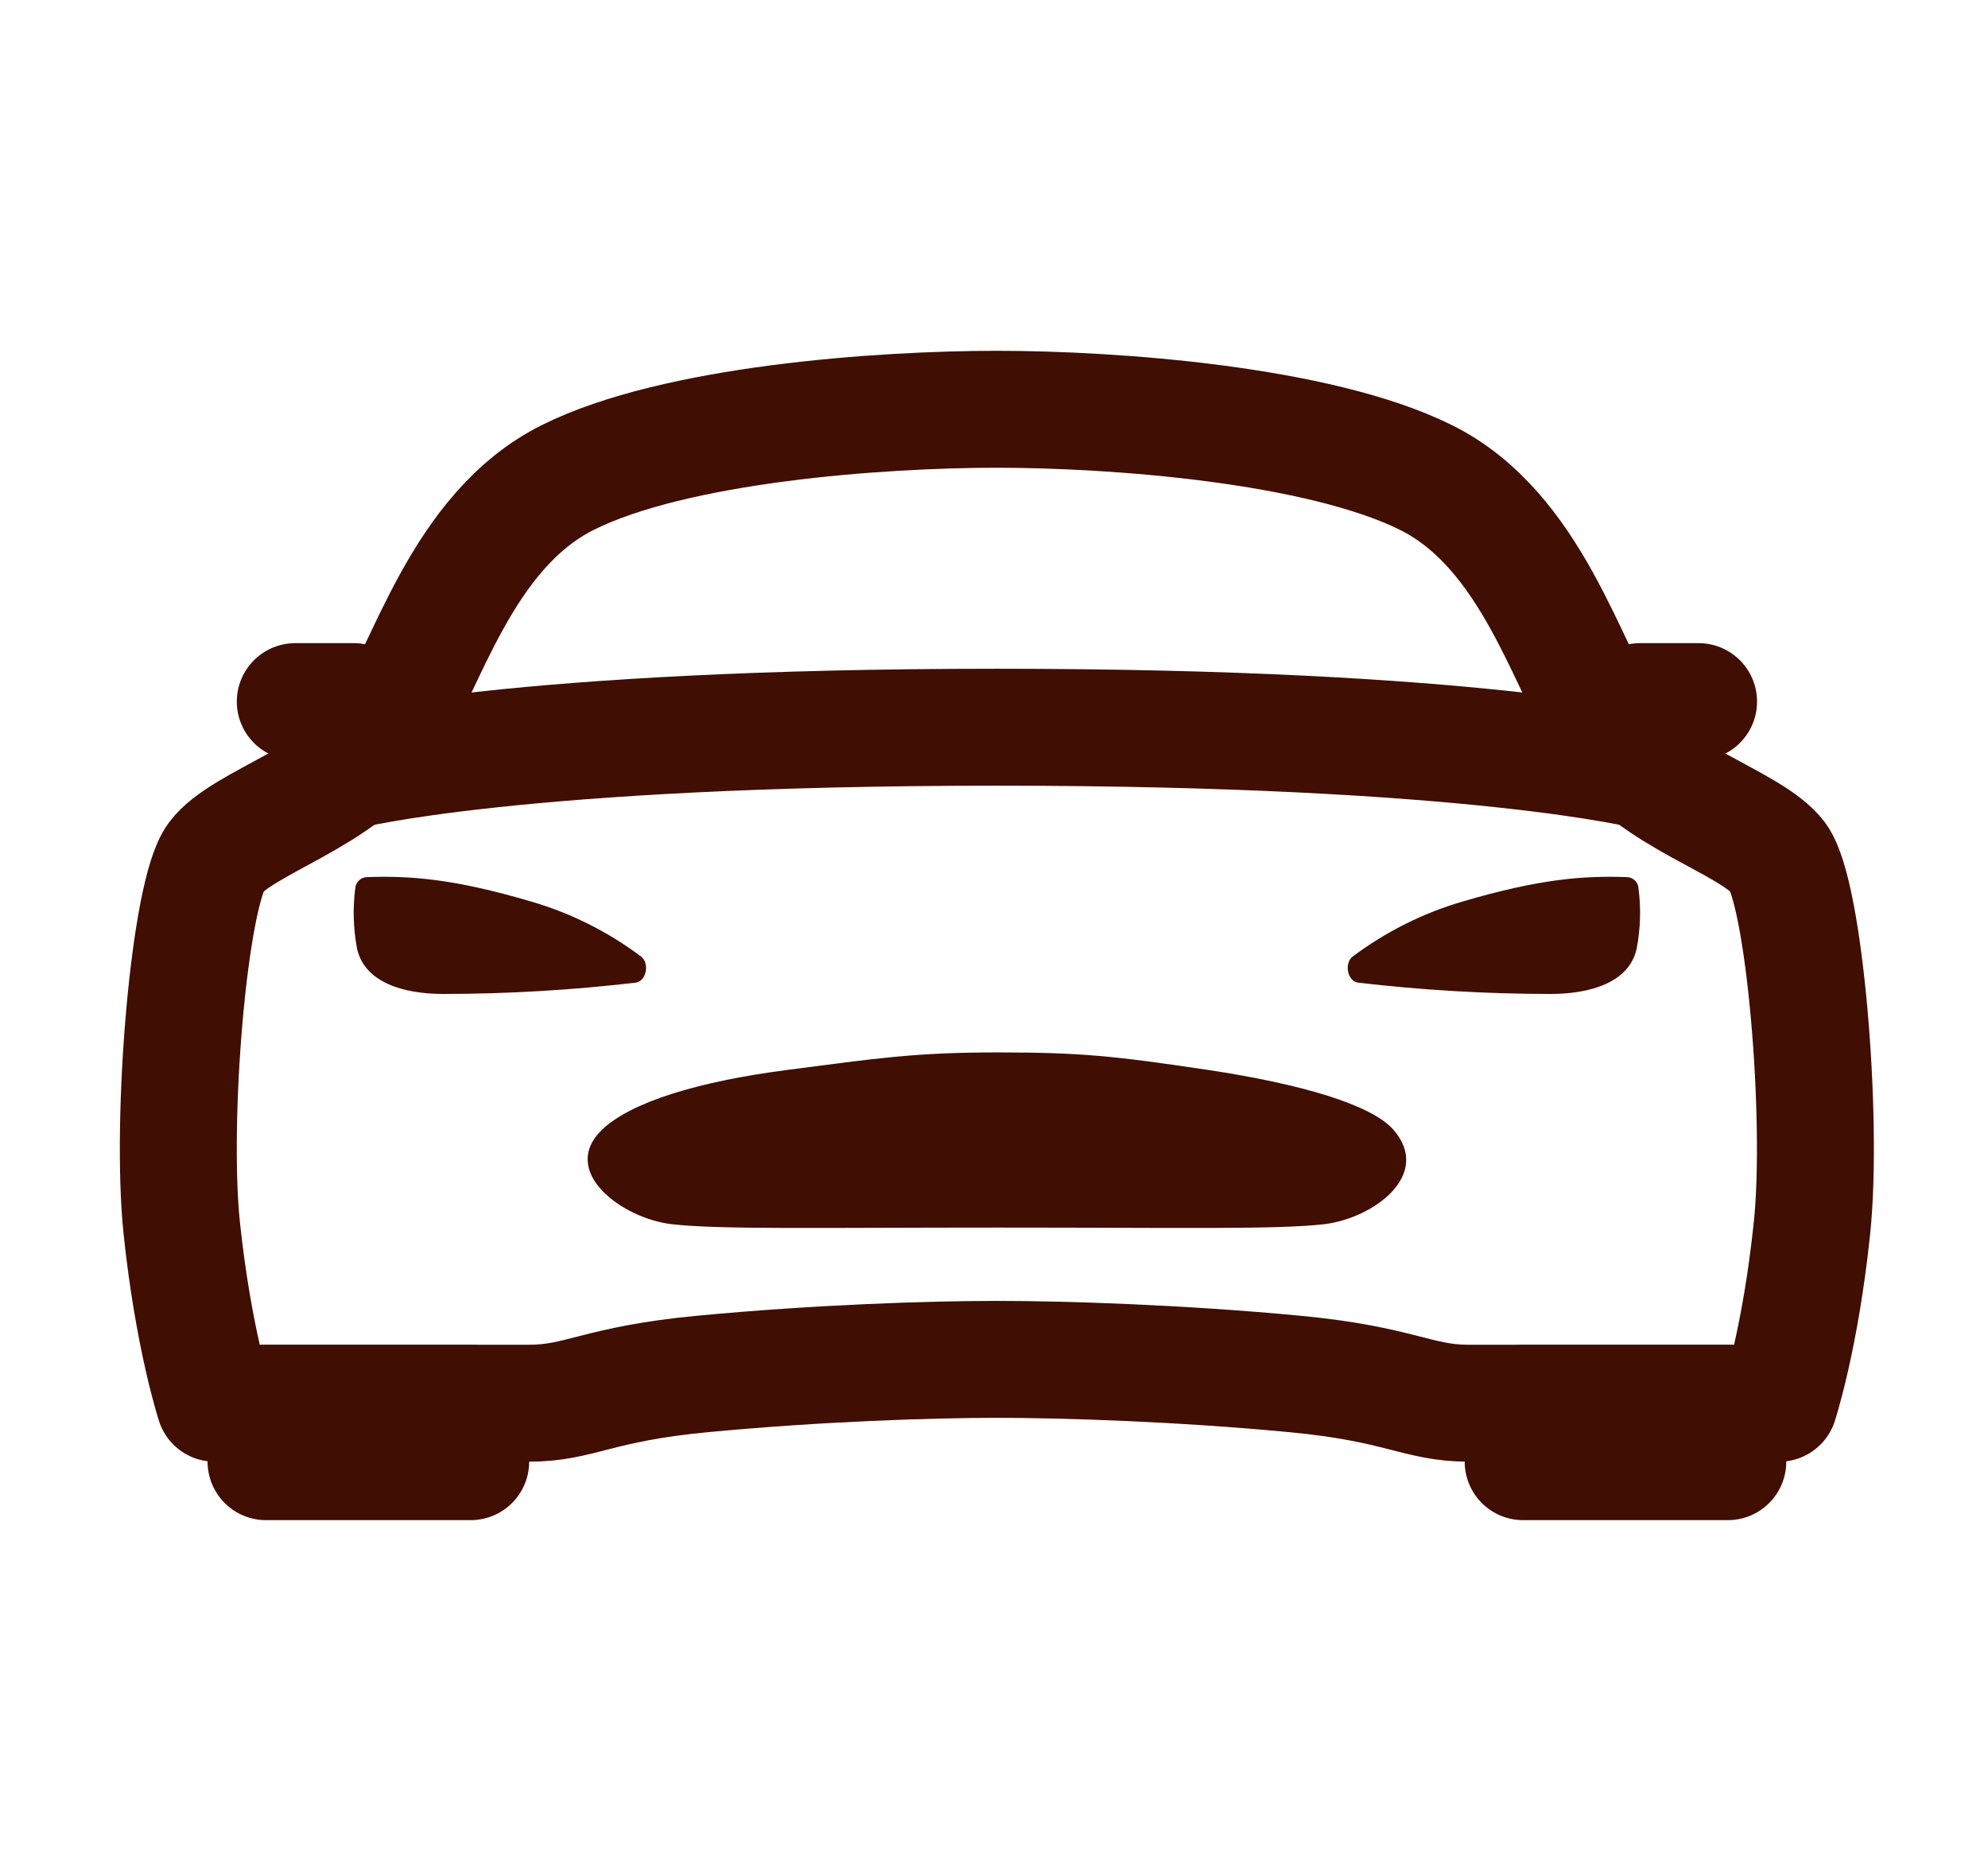 <svg width="17" height="16" viewBox="0 0 17 16" fill="none" xmlns="http://www.w3.org/2000/svg">
<g clip-path="url(#clip0_216_247)">
<path d="M15.204 7.331C14.974 7.027 14.123 6.818 13.764 6.271C13.403 5.723 13.109 4.538 12.193 4.083C11.276 3.628 9.525 3.5 8.525 3.5C7.525 3.5 5.775 3.625 4.858 4.082C3.94 4.539 3.647 5.723 3.287 6.27C2.927 6.816 2.076 7.027 1.847 7.331C1.618 7.635 1.456 9.557 1.554 10.5C1.653 11.443 1.836 12 1.836 12H4.523C4.963 12 5.106 11.835 6.006 11.75C6.994 11.656 7.963 11.625 8.525 11.625C9.088 11.625 10.088 11.656 11.074 11.75C11.974 11.835 12.122 12 12.558 12H15.214C15.214 12 15.397 11.443 15.495 10.5C15.593 9.557 15.431 7.635 15.204 7.331Z" stroke="#400E03" stroke-linecap="round" stroke-linejoin="round"/>
<path d="M13.025 12H14.775V12.5H13.025V12Z" stroke="#400E03" stroke-linecap="round" stroke-linejoin="round"/>
<path d="M2.275 12H4.025V12.5H2.275V12Z" stroke="#400E03" stroke-linecap="round" stroke-linejoin="round"/>
<path d="M11.915 9.661C11.73 9.448 11.128 9.27 10.331 9.15C9.534 9.031 9.244 9 8.531 9C7.819 9 7.495 9.051 6.731 9.15C5.967 9.249 5.394 9.426 5.148 9.661C4.779 10.019 5.319 10.42 5.744 10.469C6.155 10.516 6.977 10.498 8.535 10.498C10.092 10.498 10.914 10.516 11.325 10.469C11.749 10.417 12.251 10.044 11.915 9.661Z" fill="#400E03"/>
<path d="M14.011 7.595C14.01 7.57 13.999 7.547 13.981 7.53C13.963 7.512 13.939 7.502 13.915 7.501C13.546 7.488 13.171 7.514 12.506 7.71C12.167 7.809 11.849 7.969 11.566 8.181C11.495 8.237 11.52 8.387 11.61 8.403C12.157 8.467 12.709 8.5 13.26 8.5C13.591 8.5 13.933 8.406 13.996 8.111C14.028 7.941 14.034 7.767 14.011 7.595Z" fill="#400E03"/>
<path d="M3.038 7.595C3.04 7.57 3.051 7.547 3.069 7.53C3.087 7.512 3.11 7.502 3.135 7.501C3.504 7.488 3.879 7.514 4.543 7.71C4.883 7.809 5.201 7.969 5.483 8.181C5.555 8.237 5.529 8.387 5.44 8.403C4.892 8.467 4.341 8.5 3.789 8.5C3.458 8.5 3.117 8.406 3.053 8.111C3.021 7.941 3.016 7.767 3.038 7.595Z" fill="#400E03"/>
<path d="M14.025 6H14.525" stroke="#400E03" stroke-linecap="round" stroke-linejoin="round"/>
<path d="M2.525 6H3.025" stroke="#400E03" stroke-linecap="round" stroke-linejoin="round"/>
<path d="M2.962 6.594C2.962 6.594 4.411 6.219 8.525 6.219C12.639 6.219 14.087 6.594 14.087 6.594" stroke="#400E03" stroke-linecap="round" stroke-linejoin="round"/>
</g>
<defs>
<clipPath id="clip0_216_247">
<rect width="16" height="16" fill="white" transform="translate(0.525)"/>
</clipPath>
</defs>
</svg>
